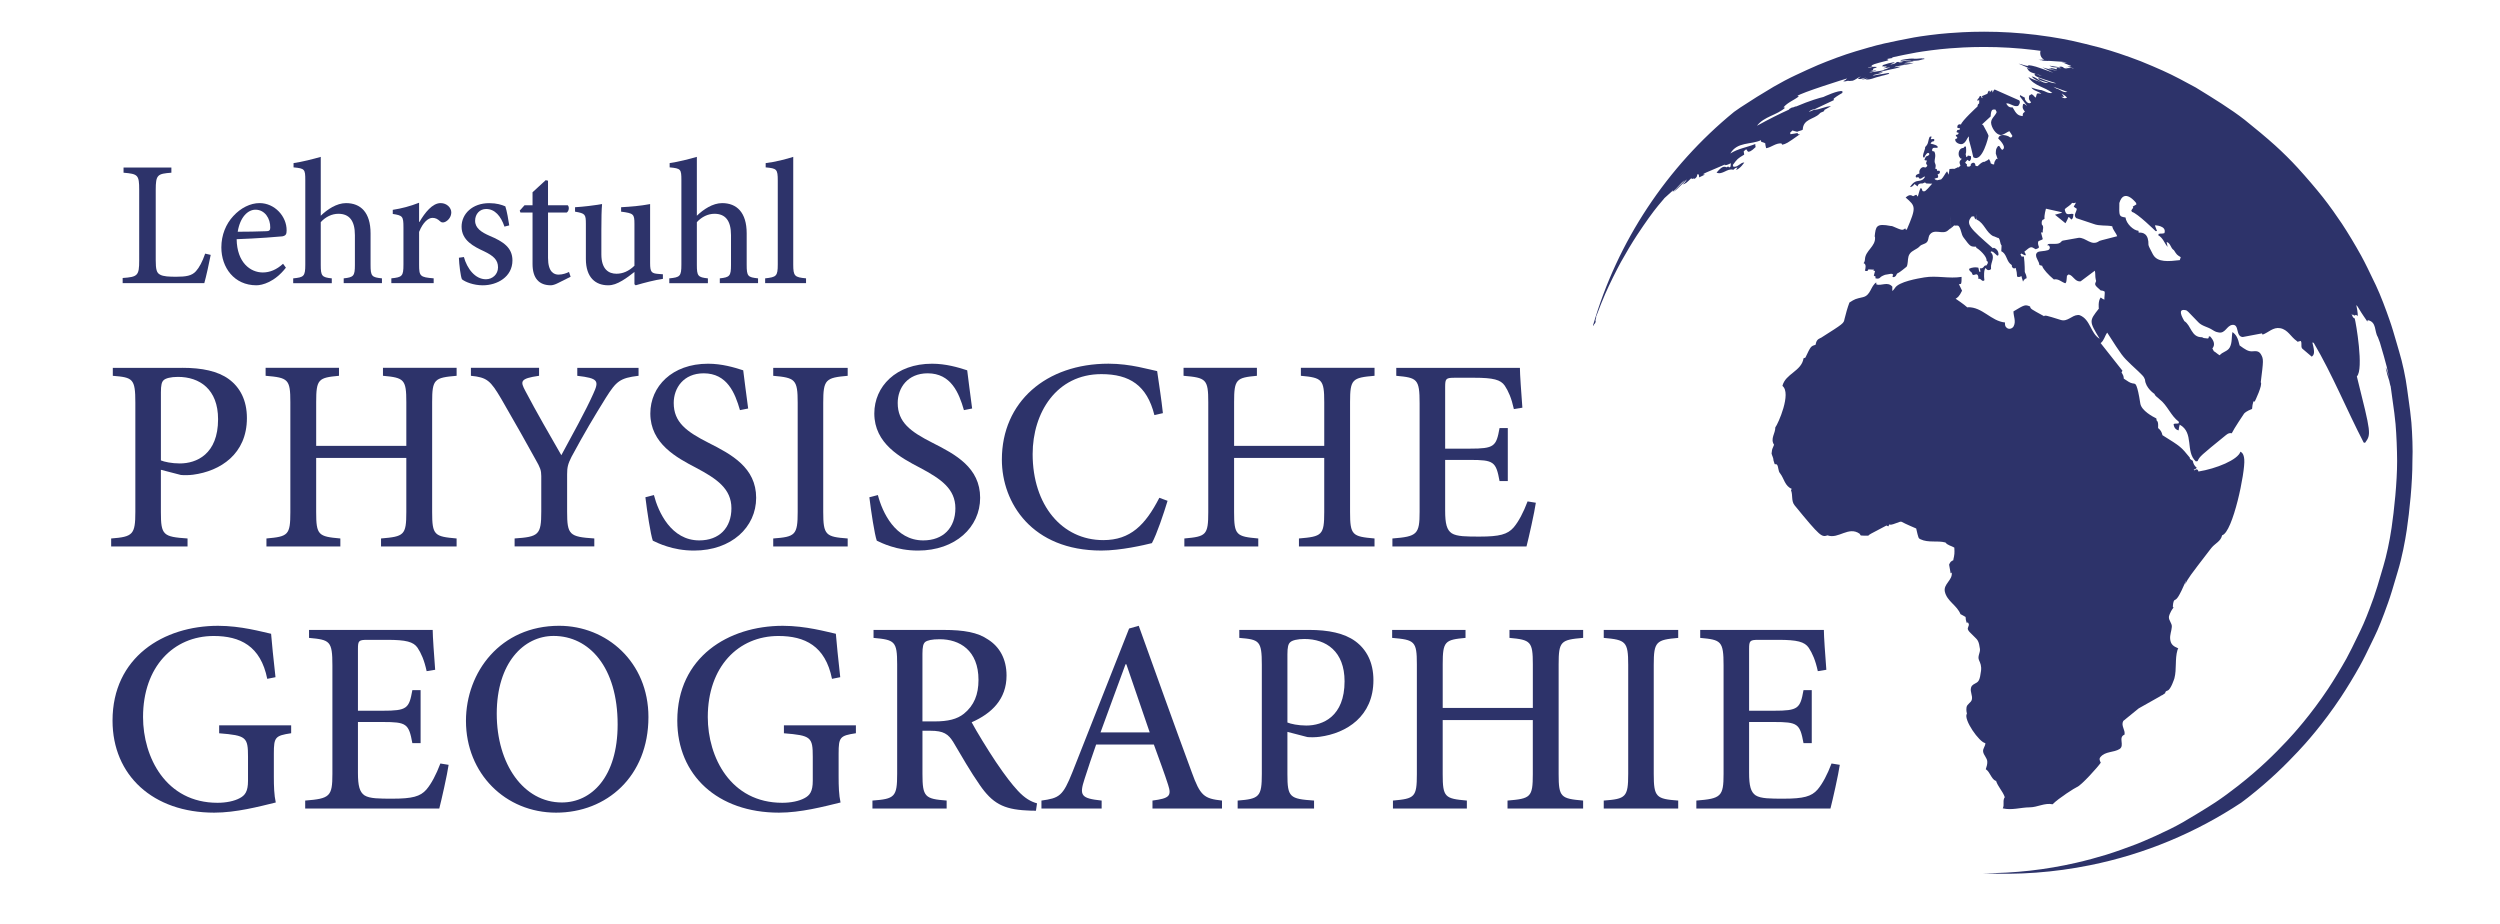 <?xml version="1.0" encoding="utf-8"?>
<!-- Generator: Adobe Illustrator 16.0.3, SVG Export Plug-In . SVG Version: 6.00 Build 0)  -->
<!DOCTYPE svg PUBLIC "-//W3C//DTD SVG 1.1//EN" "http://www.w3.org/Graphics/SVG/1.1/DTD/svg11.dtd">
<svg version="1.1" xmlns="http://www.w3.org/2000/svg" xmlns:xlink="http://www.w3.org/1999/xlink" x="0px" y="0px"
	 width="154.641px" height="57.129px" viewBox="0 0 154.641 57.129" enable-background="new 0 0 154.641 57.129"
	 xml:space="preserve">
<g id="Ebene_1">
	<g>
		<path fill="#2D336A" d="M13.033,15.766c-0.066,0.363-0.297,1.419-0.396,1.749h-5.05v-0.319c0.924-0.065,1.023-0.143,1.023-1.078
			V11.75c0-0.936-0.077-0.99-0.968-1.067v-0.319h2.959v0.319c-0.858,0.066-0.968,0.121-0.968,1.067v4.334
			c0,0.584,0.055,0.793,0.264,0.902c0.209,0.121,0.572,0.132,1.012,0.132c0.583,0,0.957-0.055,1.21-0.341
			c0.198-0.22,0.396-0.572,0.572-1.089L13.033,15.766z"/>
		<path fill="#2D336A" d="M17.685,16.558c-0.693,0.891-1.463,1.089-1.826,1.089c-1.375,0-2.167-1.1-2.167-2.343
			c0-0.771,0.286-1.452,0.737-1.937c0.462-0.506,1.056-0.804,1.628-0.804c0.935,0,1.684,0.825,1.672,1.694
			c0,0.221-0.044,0.319-0.264,0.363c-0.176,0.022-1.551,0.132-2.827,0.176c0.022,1.441,0.847,2.058,1.617,2.058
			c0.44,0,0.858-0.176,1.254-0.539L17.685,16.558z M14.704,14.335c0.583,0,1.155-0.011,1.76-0.033c0.187,0,0.253-0.055,0.253-0.22
			c0.011-0.572-0.341-1.111-0.913-1.111C15.32,12.971,14.847,13.444,14.704,14.335z"/>
		<path fill="#2D336A" d="M21.26,17.515v-0.297c0.616-0.066,0.693-0.144,0.693-0.836v-1.838c0-0.902-0.352-1.32-1.023-1.32
			c-0.396,0-0.792,0.188-1.089,0.518v2.641c0,0.692,0.066,0.77,0.682,0.836v0.297h-2.387v-0.297c0.66-0.066,0.748-0.121,0.748-0.848
			v-5.226c0-0.682-0.033-0.726-0.726-0.792v-0.264c0.539-0.077,1.221-0.253,1.683-0.386v3.642c0.396-0.385,0.979-0.781,1.563-0.781
			c0.902,0,1.518,0.572,1.518,1.871v1.947c0,0.715,0.077,0.77,0.704,0.836v0.297H21.26z"/>
		<path fill="#2D336A" d="M25.946,13.73c0.34-0.583,0.803-1.167,1.309-1.167c0.396,0,0.66,0.298,0.66,0.572
			c0,0.253-0.154,0.484-0.385,0.595c-0.133,0.055-0.231,0.032-0.297-0.033c-0.166-0.154-0.297-0.22-0.484-0.22
			c-0.264,0-0.594,0.285-0.825,0.869v2.023c0,0.716,0.056,0.781,0.901,0.848v0.297h-2.618v-0.297
			c0.67-0.066,0.749-0.132,0.749-0.848v-2.299c0-0.704-0.056-0.737-0.661-0.836v-0.253c0.561-0.089,1.067-0.221,1.628-0.44v1.188
			H25.946z"/>
		<path fill="#2D336A" d="M31.204,14.017c-0.22-0.649-0.594-1.09-1.133-1.09c-0.396,0-0.682,0.309-0.682,0.727
			c0,0.462,0.396,0.715,0.901,0.935c0.847,0.353,1.408,0.737,1.408,1.519c0,1.023-0.946,1.54-1.837,1.54
			c-0.572,0-1.09-0.209-1.287-0.374c-0.077-0.154-0.176-0.913-0.188-1.331l0.309-0.044c0.197,0.715,0.693,1.375,1.363,1.375
			c0.396,0,0.748-0.297,0.748-0.737c0-0.462-0.285-0.715-0.857-0.99c-0.639-0.297-1.397-0.671-1.397-1.528
			c0-0.793,0.671-1.453,1.706-1.453c0.473,0,0.77,0.1,1,0.198c0.088,0.242,0.209,0.925,0.242,1.178L31.204,14.017z"/>
		<path fill="#2D336A" d="M34.526,17.504c-0.188,0.099-0.353,0.143-0.451,0.143c-0.727,0-1.134-0.429-1.134-1.32v-3.179h-0.748
			l-0.044-0.121l0.297-0.33h0.495v-0.804l0.814-0.748l0.143,0.033v1.519h1.222c0.109,0.109,0.076,0.362-0.066,0.451h-1.155v2.805
			c0,0.881,0.374,1.034,0.649,1.034c0.253,0,0.495-0.088,0.648-0.165l0.1,0.297L34.526,17.504z"/>
		<path fill="#2D336A" d="M41.004,17.251c-0.527,0.076-1.11,0.23-1.683,0.396l-0.077-0.065v-0.76
			c-0.242,0.188-0.462,0.363-0.759,0.539c-0.319,0.188-0.572,0.286-0.869,0.286c-0.771,0-1.376-0.473-1.376-1.628v-2.167
			c0-0.605-0.043-0.649-0.67-0.76v-0.274c0.549-0.033,1.1-0.1,1.672-0.198c-0.033,0.363-0.044,0.891-0.044,1.617v1.496
			c0,0.936,0.462,1.199,0.935,1.199c0.385,0,0.76-0.154,1.111-0.495v-2.585c0-0.616-0.055-0.66-0.825-0.76v-0.274
			c0.583-0.033,1.188-0.077,1.794-0.198v3.652c0,0.562,0.088,0.638,0.506,0.671l0.285,0.022V17.251z"/>
		<path fill="#2D336A" d="M44.524,17.515v-0.297c0.617-0.066,0.693-0.144,0.693-0.836v-1.838c0-0.902-0.352-1.32-1.023-1.32
			c-0.396,0-0.791,0.188-1.089,0.518v2.641c0,0.692,0.066,0.77,0.683,0.836v0.297H41.4v-0.297c0.66-0.066,0.748-0.121,0.748-0.848
			v-5.226c0-0.682-0.032-0.726-0.726-0.792v-0.264c0.539-0.077,1.221-0.253,1.683-0.386v3.642c0.396-0.385,0.979-0.781,1.563-0.781
			c0.901,0,1.519,0.572,1.519,1.871v1.947c0,0.715,0.076,0.77,0.703,0.836v0.297H44.524z"/>
		<path fill="#2D336A" d="M47.329,17.515v-0.297c0.693-0.077,0.781-0.132,0.781-0.858v-5.182c0-0.727-0.066-0.759-0.748-0.825
			v-0.264c0.582-0.066,1.298-0.253,1.705-0.386v6.656c0,0.727,0.088,0.792,0.792,0.858v0.297H47.329z"/>
	</g>
	<g>
		<path fill="#2D336A" d="M18.01,45.355c-0.986,0.152-1.071,0.237-1.071,1.258v1.428c0,0.595,0.017,1.139,0.119,1.598
			c-1.037,0.255-2.464,0.629-3.808,0.629c-3.791,0-6.289-2.312-6.289-5.694c0-3.927,3.162-5.864,6.527-5.864
			c1.428,0,2.72,0.374,3.281,0.493c0.051,0.577,0.136,1.513,0.272,2.686l-0.51,0.102c-0.408-2.04-1.683-2.651-3.314-2.651
			c-2.482,0-4.369,1.903-4.369,5.015c0,2.481,1.411,5.303,4.606,5.303c0.527,0,1.037-0.102,1.377-0.288
			c0.323-0.17,0.51-0.408,0.51-1.071v-1.479c0-1.225-0.102-1.326-1.785-1.462v-0.493h4.454V45.355z"/>
		<path fill="#2D336A" d="M27.75,47.31c-0.084,0.596-0.441,2.176-0.578,2.703h-8.294V49.52c1.53-0.119,1.683-0.255,1.683-1.648
			v-6.715c0-1.513-0.153-1.58-1.445-1.699v-0.493h7.649c0,0.408,0.085,1.563,0.153,2.465l-0.527,0.085
			c-0.152-0.697-0.34-1.105-0.561-1.445c-0.256-0.374-0.715-0.492-1.887-0.492h-1.207c-0.544,0-0.595,0.051-0.595,0.561v3.824h1.53
			c1.513,0,1.632-0.136,1.836-1.274h0.51v3.28h-0.51c-0.222-1.207-0.356-1.309-1.836-1.309h-1.53v3.145
			c0,0.799,0.102,1.19,0.408,1.395c0.323,0.203,0.918,0.203,1.734,0.203c1.224,0,1.717-0.136,2.09-0.561
			c0.307-0.357,0.612-0.935,0.867-1.615L27.75,47.31z"/>
		<path fill="#2D336A" d="M40.11,44.353c0,3.671-2.584,5.915-5.712,5.915s-5.575-2.414-5.575-5.678c0-3.025,2.142-5.881,5.762-5.881
			C37.526,38.709,40.11,40.952,40.11,44.353z M30.727,44.148c0,3.128,1.666,5.49,4.028,5.49c1.835,0,3.45-1.581,3.45-4.827
			c0-3.553-1.768-5.474-3.961-5.474C32.393,39.338,30.727,41.004,30.727,44.148z"/>
		<path fill="#2D336A" d="M52.944,45.355c-0.985,0.152-1.07,0.237-1.07,1.258v1.428c0,0.595,0.017,1.139,0.119,1.598
			c-1.037,0.255-2.465,0.629-3.809,0.629c-3.79,0-6.289-2.312-6.289-5.694c0-3.927,3.162-5.864,6.527-5.864
			c1.428,0,2.721,0.374,3.281,0.493c0.051,0.577,0.136,1.513,0.271,2.686l-0.51,0.102c-0.408-2.04-1.683-2.651-3.314-2.651
			c-2.482,0-4.369,1.903-4.369,5.015c0,2.481,1.411,5.303,4.607,5.303c0.526,0,1.037-0.102,1.377-0.288
			c0.322-0.17,0.51-0.408,0.51-1.071v-1.479c0-1.225-0.103-1.326-1.785-1.462v-0.493h4.453V45.355z"/>
		<path fill="#2D336A" d="M64.08,50.148c-0.187,0-0.374,0-0.578-0.017c-1.444-0.068-2.125-0.459-2.89-1.564
			c-0.561-0.799-1.156-1.835-1.648-2.668c-0.307-0.493-0.596-0.697-1.411-0.697h-0.493v2.669c0,1.428,0.152,1.547,1.496,1.648v0.493
			h-4.59V49.52c1.377-0.102,1.529-0.221,1.529-1.648v-6.782c0-1.428-0.152-1.513-1.461-1.632v-0.493h4.317
			c1.292,0,2.124,0.153,2.771,0.595c0.697,0.442,1.139,1.19,1.139,2.227c0,1.462-0.918,2.346-2.158,2.89
			c0.289,0.544,0.985,1.684,1.496,2.448c0.611,0.9,0.969,1.359,1.359,1.785c0.441,0.476,0.816,0.68,1.189,0.781L64.08,50.148z
			 M57.807,44.624c0.833,0,1.394-0.136,1.818-0.476c0.629-0.51,0.901-1.19,0.901-2.091c0-1.836-1.173-2.516-2.397-2.516
			c-0.492,0-0.764,0.067-0.9,0.17c-0.119,0.102-0.17,0.289-0.17,0.73v4.182H57.807z"/>
		<path fill="#2D336A" d="M71.288,50.013V49.52c1.054-0.136,1.189-0.289,0.969-0.969c-0.204-0.646-0.527-1.513-0.884-2.499h-3.569
			c-0.256,0.731-0.493,1.428-0.715,2.125c-0.34,1.037-0.221,1.207,1.055,1.343v0.493H64.42V49.52
			c1.104-0.152,1.326-0.271,1.92-1.768l3.502-8.873l0.596-0.17c1.053,2.924,2.192,6.119,3.28,9.06
			c0.526,1.462,0.765,1.632,1.87,1.751v0.493H71.288z M69.672,41.089h-0.051c-0.527,1.41-1.037,2.839-1.547,4.215h3.043
			L69.672,41.089z"/>
		<path fill="#2D336A" d="M80.96,38.964c1.224,0,2.192,0.204,2.872,0.697c0.697,0.51,1.123,1.309,1.123,2.413
			c0,2.227-1.649,3.281-3.332,3.502c-0.255,0.034-0.561,0.034-0.748,0.017l-1.24-0.322v2.617c0,1.428,0.135,1.53,1.648,1.632v0.493
			h-4.726V49.52c1.343-0.102,1.495-0.237,1.495-1.648v-6.748c0-1.496-0.152-1.564-1.393-1.666v-0.493H80.96z M79.635,44.692
			c0.203,0.085,0.662,0.187,1.172,0.187c1.021,0,2.363-0.561,2.363-2.736c0-1.853-1.139-2.618-2.482-2.618
			c-0.441,0-0.764,0.085-0.883,0.204c-0.119,0.103-0.17,0.307-0.17,0.748V44.692z"/>
		<path fill="#2D336A" d="M97.926,39.457c-1.377,0.119-1.514,0.204-1.514,1.632v6.799c0,1.428,0.137,1.513,1.514,1.632v0.493H93.25
			V49.52c1.429-0.119,1.564-0.204,1.564-1.632v-3.349H89.24v3.349c0,1.428,0.136,1.513,1.495,1.632v0.493h-4.572V49.52
			c1.344-0.119,1.479-0.204,1.479-1.632v-6.799c0-1.428-0.135-1.513-1.529-1.632v-0.493h4.539v0.493
			c-1.275,0.119-1.411,0.204-1.411,1.632v2.702h5.575v-2.702c0-1.411-0.136-1.513-1.445-1.632v-0.493h4.557V39.457z"/>
		<path fill="#2D336A" d="M99.202,50.013V49.52c1.359-0.102,1.513-0.204,1.513-1.648v-6.748c0-1.445-0.153-1.547-1.513-1.666v-0.493
			h4.606v0.493c-1.36,0.119-1.513,0.221-1.513,1.666v6.748c0,1.444,0.152,1.547,1.513,1.648v0.493H99.202z"/>
		<path fill="#2D336A" d="M113.803,47.31c-0.084,0.596-0.441,2.176-0.578,2.703h-8.295V49.52c1.53-0.119,1.684-0.255,1.684-1.648
			v-6.715c0-1.513-0.153-1.58-1.445-1.699v-0.493h7.649c0,0.408,0.085,1.563,0.153,2.465l-0.527,0.085
			c-0.152-0.697-0.34-1.105-0.561-1.445c-0.256-0.374-0.715-0.492-1.887-0.492h-1.207c-0.545,0-0.596,0.051-0.596,0.561v3.824h1.53
			c1.513,0,1.632-0.136,1.836-1.274h0.51v3.28h-0.51c-0.222-1.207-0.356-1.309-1.836-1.309h-1.53v3.145
			c0,0.799,0.103,1.19,0.408,1.395c0.323,0.203,0.918,0.203,1.734,0.203c1.224,0,1.717-0.136,2.09-0.561
			c0.307-0.357,0.612-0.935,0.867-1.615L113.803,47.31z"/>
	</g>
	<g>
		<path fill="#2D336A" d="M11.278,22.752c1.224,0,2.193,0.204,2.873,0.697c0.697,0.51,1.122,1.309,1.122,2.413
			c0,2.228-1.649,3.281-3.332,3.502c-0.255,0.034-0.561,0.034-0.748,0.017l-1.241-0.322v2.617c0,1.428,0.136,1.53,1.649,1.632v0.493
			H6.876v-0.493c1.343-0.102,1.496-0.237,1.496-1.648v-6.748c0-1.496-0.153-1.564-1.394-1.666v-0.493H11.278z M9.953,28.48
			c0.204,0.085,0.663,0.187,1.173,0.187c1.02,0,2.363-0.561,2.363-2.736c0-1.853-1.139-2.618-2.482-2.618
			c-0.442,0-0.765,0.085-0.884,0.204c-0.119,0.103-0.17,0.307-0.17,0.748V28.48z"/>
		<path fill="#2D336A" d="M28.244,23.245c-1.377,0.119-1.513,0.204-1.513,1.632v6.799c0,1.428,0.136,1.513,1.513,1.632v0.493h-4.675
			v-0.493c1.428-0.119,1.564-0.204,1.564-1.632v-3.349h-5.576v3.349c0,1.428,0.136,1.513,1.496,1.632v0.493h-4.572v-0.493
			c1.343-0.119,1.479-0.204,1.479-1.632v-6.799c0-1.428-0.136-1.513-1.53-1.632v-0.493h4.539v0.493
			c-1.275,0.119-1.411,0.204-1.411,1.632v2.702h5.576v-2.702c0-1.411-0.137-1.513-1.445-1.632v-0.493h4.556V23.245z"/>
		<path fill="#2D336A" d="M39.498,23.245c-1.155,0.136-1.377,0.34-2.022,1.359c-0.748,1.207-1.309,2.142-2.125,3.655
			c-0.221,0.441-0.271,0.646-0.271,1.088v2.294c0,1.445,0.135,1.564,1.682,1.666v0.493h-4.93v-0.493
			c1.496-0.102,1.649-0.221,1.649-1.666v-2.192c0-0.357-0.067-0.527-0.34-1.003c-0.562-1.02-1.19-2.142-2.125-3.757
			c-0.68-1.155-0.884-1.343-1.887-1.444v-0.493h4.216v0.493c-1.207,0.17-1.156,0.356-0.85,0.935
			c0.696,1.326,1.496,2.703,2.227,3.978c0.595-1.104,1.513-2.754,1.972-3.79c0.374-0.816,0.323-0.97-0.985-1.122v-0.493h3.79V23.245
			z"/>
		<path fill="#2D336A" d="M45.771,25.369c-0.306-1.07-0.799-2.277-2.243-2.277c-1.242,0-1.854,0.901-1.854,1.836
			c0,1.189,0.781,1.768,2.158,2.465c1.412,0.714,2.941,1.529,2.941,3.399c0,1.819-1.529,3.264-3.842,3.264
			c-0.68,0-1.24-0.119-1.666-0.255c-0.441-0.136-0.697-0.271-0.884-0.357c-0.136-0.373-0.356-1.818-0.459-2.686l0.527-0.136
			c0.271,1.054,1.071,2.805,2.805,2.805c1.241,0,1.989-0.782,1.989-1.988c0-1.207-0.901-1.819-2.176-2.499
			c-1.207-0.629-2.84-1.496-2.84-3.366c0-1.665,1.344-3.076,3.57-3.076c0.85,0,1.598,0.221,2.176,0.408
			c0.068,0.611,0.17,1.291,0.306,2.362L45.771,25.369z"/>
		<path fill="#2D336A" d="M47.829,33.801v-0.493c1.359-0.102,1.513-0.204,1.513-1.648v-6.748c0-1.445-0.153-1.547-1.513-1.666
			v-0.493h4.606v0.493c-1.36,0.119-1.513,0.221-1.513,1.666v6.748c0,1.444,0.152,1.547,1.513,1.648v0.493H47.829z"/>
		<path fill="#2D336A" d="M59.625,25.369c-0.306-1.07-0.799-2.277-2.243-2.277c-1.241,0-1.853,0.901-1.853,1.836
			c0,1.189,0.781,1.768,2.158,2.465c1.411,0.714,2.941,1.529,2.941,3.399c0,1.819-1.53,3.264-3.842,3.264
			c-0.68,0-1.241-0.119-1.666-0.255c-0.442-0.136-0.697-0.271-0.885-0.357c-0.135-0.373-0.356-1.818-0.459-2.686l0.527-0.136
			c0.272,1.054,1.071,2.805,2.805,2.805c1.241,0,1.989-0.782,1.989-1.988c0-1.207-0.901-1.819-2.176-2.499
			c-1.207-0.629-2.839-1.496-2.839-3.366c0-1.665,1.343-3.076,3.57-3.076c0.85,0,1.598,0.221,2.176,0.408
			c0.067,0.611,0.17,1.291,0.305,2.362L59.625,25.369z"/>
		<path fill="#2D336A" d="M72.222,30.979c-0.238,0.781-0.663,2.057-0.969,2.617c-0.476,0.119-1.921,0.459-3.128,0.459
			c-4.283,0-6.153-2.94-6.153-5.626c0-3.57,2.737-5.933,6.595-5.933c1.377,0,2.551,0.374,3.01,0.459
			c0.136,0.952,0.254,1.666,0.356,2.601l-0.526,0.119c-0.459-1.836-1.53-2.533-3.281-2.533c-2.771,0-4.25,2.38-4.25,4.947
			c0,3.161,1.819,5.32,4.369,5.32c1.683,0,2.601-0.936,3.468-2.618L72.222,30.979z"/>
		<path fill="#2D336A" d="M85.023,23.245c-1.377,0.119-1.513,0.204-1.513,1.632v6.799c0,1.428,0.136,1.513,1.513,1.632v0.493h-4.675
			v-0.493c1.428-0.119,1.564-0.204,1.564-1.632v-3.349h-5.576v3.349c0,1.428,0.137,1.513,1.496,1.632v0.493H73.26v-0.493
			c1.343-0.119,1.479-0.204,1.479-1.632v-6.799c0-1.428-0.136-1.513-1.529-1.632v-0.493h4.538v0.493
			c-1.274,0.119-1.411,0.204-1.411,1.632v2.702h5.576v-2.702c0-1.411-0.137-1.513-1.445-1.632v-0.493h4.556V23.245z"/>
		<path fill="#2D336A" d="M95.002,31.098c-0.085,0.596-0.441,2.176-0.578,2.703h-8.295v-0.493c1.529-0.119,1.683-0.255,1.683-1.648
			v-6.715c0-1.513-0.153-1.58-1.444-1.699v-0.493h7.648c0,0.408,0.086,1.563,0.153,2.465l-0.526,0.085
			c-0.153-0.697-0.34-1.105-0.562-1.445c-0.255-0.374-0.714-0.492-1.887-0.492h-1.207c-0.544,0-0.595,0.051-0.595,0.561v3.824h1.529
			c1.514,0,1.633-0.136,1.836-1.274h0.51v3.28h-0.51c-0.221-1.207-0.356-1.309-1.836-1.309h-1.529v3.145
			c0,0.799,0.102,1.19,0.408,1.394c0.322,0.204,0.918,0.204,1.733,0.204c1.224,0,1.717-0.136,2.091-0.561
			c0.307-0.357,0.611-0.935,0.867-1.615L95.002,31.098z"/>
	</g>
	<path fill="#2D336A" d="M136.35,8.937L136.35,8.937L136.35,8.937 M134.834,16.091c-0.676,0.076-1.373,0.157-1.65-0.338
		l-0.018-0.029c-0.174-0.323-0.264-0.515-0.268-0.568c0,0,0,0-0.002,0c0.02-0.686-0.326-0.794-0.613-0.765l0.01-0.008
		c-0.006-0.028-0.01-0.066-0.014-0.096c0-0.015-0.002-0.015-0.002-0.015l0,0c-0.002,0-0.002,0-0.002,0s-0.002,0-0.004,0l0,0
		c-0.002,0-0.002,0-0.002,0c-0.002,0-0.002,0-0.002,0l0,0c-0.293-0.014-0.746-0.432-0.791-0.819c-0.4-0.065-0.4-0.065-0.381-0.898
		c0.291-0.967,1.027-0.019,1.033-0.004c0.014,0.026,0.016,0.064,0.021,0.094c-0.068,0.05-0.148,0.081-0.221,0.132
		c0.01,0.024,0.02,0.055,0.025,0.079c-0.045,0.043-0.094,0.112-0.119,0.169c0.014,0.025,0.033,0.059,0.045,0.084
		c0.32,0.073,1.451,1.177,1.459,1.187c0.027-0.002,0.063-0.004,0.088-0.005c-0.117-0.297-0.117-0.297-0.127-0.355
		c0.01,0,0.736,0.02,0.586,0.482c-0.113,0.053-0.238,0.014-0.354,0.048c-0.006,0.025-0.021,0.06-0.029,0.086
		c0.291,0.16,0.381,0.482,0.572,0.721c-0.002-0.05-0.002-0.05-0.055-0.306c0.252,0.072,0.242,0.374,0.436,0.498h0.002l0.006,0.007
		l0.014,0.014c0.176,0.275,0.176,0.275,0.416,0.422C134.875,15.961,134.85,16.036,134.834,16.091 M131.86,8.853
		c0-0.002,0.002-0.005,0.002-0.005S131.86,8.851,131.86,8.853 M130.608,44.958L130.608,44.958l-0.004,0.007L130.608,44.958z
		 M130.999,44.354c0,0.003,0,0.005,0,0.008c0,0.002-0.002,0.004-0.002,0.006C130.997,44.364,130.999,44.359,130.999,44.354
		 M135.606,33.035l0.039-0.036l-0.051,0.046L135.606,33.035z M135.743,29.262L135.743,29.262L135.743,29.262L135.743,29.262
		L135.743,29.262L135.743,29.262L135.743,29.262L135.743,29.262L135.743,29.262L135.743,29.262L135.743,29.262L135.743,29.262v0.002
		l0,0l0,0l0,0l0,0l0,0l0,0l0,0l0,0l0,0l0,0l0,0l0,0v0.003l0,0l0,0l0,0l0,0l0,0l0,0l-0.002-0.012
		C135.741,29.264,135.743,29.262,135.743,29.262 M135.75,29.152c0-0.002,0-0.002,0.002-0.005c-0.002,0.005-0.004,0.01-0.004,0.015
		v-0.003L135.75,29.152z M137.592,30.967L137.592,30.967c0,0-0.002,0.004-0.002,0.006C137.59,30.971,137.592,30.968,137.592,30.967
		 M129.928,45.648L129.928,45.648c0.004-0.001,0.008-0.006,0.012-0.009C129.936,45.642,129.932,45.647,129.928,45.648
		 M129.754,46.984c-0.012,0-0.025,0-0.035-0.001c0.023,0.001,0.049,0.001,0.074,0.001C129.78,46.984,129.766,46.984,129.754,46.984
		 M127.858,44.212L127.858,44.212L127.858,44.212L127.858,44.212z M127.297,41.937c0,0,0,0,0-0.003
		C127.297,41.937,127.297,41.937,127.297,41.937 M127.209,5.482c-0.066-0.045-0.131-0.083-0.199-0.118
		c0.236,0.087,0.523,0.192,0.871,0.319C127.61,5.764,127.44,5.522,127.209,5.482 M127.502,5.98c0.051,0.005,0.121,0.013,0.17,0.021
		c-0.043-0.083-0.094-0.157-0.148-0.227c0.121,0.08,0.244,0.156,0.338,0.267C127.729,6.093,127.678,6.104,127.502,5.98
		 M124.836,9.376L124.836,9.376L124.836,9.376L124.836,9.376z M121.469,9.904h0.002l0.006,0.001L121.469,9.904z M116.067,16.399
		c0,0.003-0.002,0.007-0.004,0.009C116.065,16.406,116.067,16.402,116.067,16.399c0.002-0.002,0.002-0.004,0.004-0.007
		C116.069,16.393,116.069,16.397,116.067,16.399 M123.288,6.072c-0.002,0.007-0.004,0.017-0.006,0.026
		C123.284,6.088,123.286,6.081,123.288,6.072L123.288,6.072z M122.477,6.98c0,0.002-0.004,0.003-0.004,0.004
		c0.004-0.002,0.004-0.005,0.004-0.007V6.98 M125.934,4.575c0.1,0.029,0.221,0.063,0.369,0.104
		C126.176,4.668,126.174,4.668,125.934,4.575 M149.161,26.142c-0.037-0.446-0.111-0.974-0.182-1.482
		c-0.029-0.216-0.061-0.424-0.084-0.613c-0.088-0.698-0.287-1.62-0.49-2.292c-0.055-0.186-0.115-0.392-0.176-0.605
		c-0.137-0.473-0.279-0.964-0.424-1.367c-0.217-0.626-0.543-1.505-0.844-2.142l-0.121-0.249c-0.248-0.519-0.529-1.109-0.783-1.571
		c-0.365-0.664-0.836-1.443-1.197-1.989c-0.283-0.426-0.762-1.109-1.172-1.627c-0.412-0.52-1.027-1.24-1.57-1.835
		c-0.379-0.417-0.924-0.959-1.391-1.379c-0.508-0.458-1.246-1.076-1.879-1.578c-0.836-0.656-1.998-1.369-2.932-1.942l-0.088-0.055
		c-0.568-0.312-1.4-0.761-2.053-1.05c-0.313-0.139-0.9-0.397-1.348-0.574c-0.406-0.158-0.947-0.354-1.348-0.486
		c-0.268-0.089-0.777-0.252-1.172-0.358c-0.576-0.155-1.316-0.33-1.764-0.431c-0.01,0-0.904-0.202-2.209-0.362
		c-1.053-0.128-2.129-0.194-3.205-0.194c-1.018,0-1.777,0.058-2.188,0.089c-0.752,0.055-1.732,0.191-2.146,0.266
		c-0.598,0.107-1.363,0.27-1.838,0.373c-0.303,0.066-0.699,0.174-0.969,0.251c-0.275,0.077-1.225,0.346-1.967,0.626l-0.109,0.042
		c-0.334,0.126-0.748,0.281-1.064,0.418c-0.406,0.171-0.916,0.41-1.365,0.619c-0.422,0.196-0.977,0.488-1.379,0.725
		c-0.641,0.375-1.467,0.891-2.055,1.282c-0.117,0.08-0.252,0.171-0.385,0.268c-4.168,3.407-7.217,8.017-8.719,13.185
		c0.008,0.015,0.014,0.032,0.016,0.067c0.029-0.082,0.049-0.125,0.063-0.146c0,0.005,0.002,0.011,0.006,0.013
		c0.01-0.006,0.018-0.013,0.045-0.065c0.018-0.037,0.027-0.067,0.035-0.096c-0.002,0-0.006,0.001-0.008,0.002
		c-0.014-0.007-0.031-0.048,0.039-0.257c-0.012,0.003-0.018,0.003-0.025,0.003c0.021-0.051,0.039-0.1,0.059-0.151
		c0.174-0.456,0.352-0.927,0.52-1.3c0.279-0.633,0.674-1.425,0.973-1.974c0.299-0.542,0.699-1.211,0.996-1.662
		c0.539-0.815,0.965-1.407,1.297-1.811c0.115-0.137,0.252-0.302,0.402-0.479c0.16-0.146,0.332-0.304,0.531-0.48
		c-0.012,0.029-0.023,0.07-0.033,0.101c0.271-0.219,0.463-0.523,0.75-0.725c-0.219,0.257-0.48,0.475-0.697,0.734
		c0.305-0.234,0.553-0.525,0.832-0.789c-0.031,0.06-0.082,0.138-0.125,0.191c-0.043,0.041-0.098,0.095-0.143,0.135
		c0.211-0.072,0.229-0.092,0.525-0.382c0.027,0.01,0.063,0.024,0.09,0.034c0.014-0.01,0.031-0.02,0.045-0.026
		c0.027,0.004,0.064,0.012,0.092,0.017c0.068-0.053,0.182-0.142,0.139-0.262c0.029-0.005,0.072-0.01,0.102-0.015
		c0.021,0.056,0.033,0.132,0.033,0.191c0.191-0.091,0.357-0.174,0.357-0.174c-0.033-0.005-0.074-0.01-0.109-0.015
		c0.029-0.051,0.029-0.051,1.385-0.624c-0.023,0.017-0.053,0.041-0.074,0.058c0.129-0.005,0.166-0.007,0.402-0.122
		c-0.008,0.063-0.014,0.146-0.02,0.21c-0.025,0.016-0.059,0.037-0.084,0.054c-0.018-0.021-0.047-0.048-0.066-0.067
		c-0.027,0.018-0.064,0.039-0.09,0.057c-0.168-0.078-0.313-0.051-0.625,0.33c0.381,0.158,0.66-0.295,1.035-0.176
		c0.025-0.021,0.061-0.051,0.086-0.074c0.064-0.048,0.064-0.045,0.066-0.045c0,0,0,0.002,0.002,0.002s0.002,0,0.002,0
		s0,0,0.002,0.003c0,0,0,0,0.002,0l0.002,0.002c0.002,0,0.002,0,0.002,0c0.002,0.003,0.002,0.003,0.002,0.003
		c0.027-0.018,0.064-0.038,0.094-0.054c-0.02,0.056-0.057,0.126-0.092,0.172c0.266-0.075,0.512-0.46,0.514-0.464
		c-0.262,0-0.398,0.326-0.682,0.258l-0.029-0.101c0.289-0.39,0.289-0.39,0.705-0.642c-0.012-0.058-0.023-0.14-0.031-0.199
		c0.043-0.046,0.105-0.099,0.158-0.132c0.027,0.049,0.076,0.11,0.113,0.153c0.078-0.001,0.174-0.002,0.467-0.29
		c-0.018-0.053-0.025-0.13-0.021-0.188c-0.512,0.207-1.072,0.281-1.545,0.588c0.43-0.741,1.27-0.535,1.895-0.825
		c0.002,0.029,0.008,0.067,0.012,0.096c0.213,0.067,0.213,0.067,0.264,0.12c-0.01,0.053-0.01,0.053,0.043,0.281
		c0.33-0.051,0.588-0.326,0.945-0.298c0.014,0.024,0.035,0.057,0.051,0.082c0.25-0.063,0.277-0.068,1.072-0.633l0.029-0.022
		c-0.033,0.005-0.078,0.01-0.111,0.012c-0.014-0.023-0.033-0.056-0.047-0.081c-0.146,0.02-0.287,0.063-0.436,0.075
		c-0.006-0.027-0.012-0.065-0.018-0.093c0.041-0.052,0.109-0.109,0.162-0.146c0.033,0.028,0.033,0.028,0.275,0.089
		c0.105-0.064,0.242-0.061,0.344-0.132c0.018-0.665,0.695-0.64,1.025-0.977c0.076-0.081,0.076-0.081,0.252-0.146
		c0.074-0.05,0.074-0.05,0.072-0.053c-0.002,0-0.002-0.002-0.006-0.005c-0.002,0-0.004-0.002-0.006-0.003
		c-0.002,0-0.002-0.001-0.006-0.004c-0.002-0.001-0.006-0.002-0.006-0.004c-0.002-0.001-0.004-0.002-0.006-0.003
		s-0.004-0.003-0.006-0.005c-0.004-0.001-0.004-0.001-0.008-0.004c0.029-0.022,0.029-0.022,0.443-0.247
		c-0.365,0.001-0.688,0.217-1.051,0.222c-0.109,0.044-0.219,0.089-0.324,0.134c0.061-0.062,0.146-0.147,0.373-0.177
		c0.201-0.091,1.17-0.552,1.174-0.554c0-0.027-0.004-0.064-0.006-0.094c0.176-0.153,0.535-0.353,0.537-0.354
		c0.002-0.03,0.004-0.068,0.004-0.099c-0.203-0.105-1.168,0.345-1.178,0.351c-0.217,0.05-0.793,0.205-1.721,0.601
		c-0.004-0.007,0-0.015,0.004-0.026c-0.166,0.09-0.205,0.076-0.225,0.072c-0.061,0.034-0.121,0.069-0.184,0.103
		c0.006,0.005,0.014,0.012,0.018,0.021c-0.561,0.252-1.225,0.582-2,1.009c0.443-0.581,1.219-0.645,1.738-1.112
		c-0.029-0.008-0.068-0.018-0.098-0.027c0.258-0.31,0.646-0.437,0.951-0.68c-0.025-0.007-0.063-0.018-0.09-0.025
		c0.168-0.18,3.057-1.086,3.076-1.084c-0.084,0.089-0.084,0.089-0.244,0.173c0.117,0.017,0.117,0.017,0.291-0.028
		c0.064,0.017,0.152,0.017,0.217,0.002c0.041-0.001,0.043-0.001,0.043-0.001v0.001l0,0l0,0v0.002l0,0l0,0l0,0
		c0.201-0.043,0.344-0.203,0.533-0.269c-0.047,0.047-0.117,0.098-0.176,0.12c0.105,0.061,0.105,0.061,0.51-0.058
		c-0.275,0.127-0.275,0.127-0.283,0.137c0.037-0.01,0.088-0.023,0.127-0.026c0.115-0.012,0.115-0.012,0.295-0.075
		c-0.057,0.027-0.129,0.06-0.184,0.083c0.32,0.043,0.596-0.134,0.898-0.187c0.025-0.008,0.064-0.022,0.092-0.029
		c0.023-0.009,0.029-0.01,0.037-0.013l0.021-0.003c0.104-0.019,0.104-0.019,0.387-0.104l0.008-0.003l0.027-0.033l0.012-0.006
		l-0.072-0.019l-0.016,0.003c-0.244,0.033-0.934,0.162-0.938,0.162c0.078-0.056,0.078-0.056,0.328-0.112
		c0.158-0.034,0.18-0.04,0.301-0.085c-0.086-0.013-0.086-0.013-0.287,0.025c0.441-0.201,0.938-0.201,1.385-0.377
		c-0.059,0-0.133,0.003-0.189,0.003c-0.08,0.01-0.15,0.02-0.217,0.028c0.068-0.021,0.078-0.031,0.084-0.045
		c0.281-0.065,0.564-0.101,0.844-0.149l0.047-0.008c0.096-0.021,0.096-0.021,0.234-0.073c-0.158,0.016-0.314,0.048-0.473,0.068
		c-0.082,0.012-0.158,0.042-0.242,0.044c0.02-0.012,0.299-0.066,0.303-0.069l0.025-0.002c0.127-0.017,0.127-0.017,0.219-0.036
		c-0.025,0.002-0.049,0.005-0.074,0.007c0.006-0.002,0.016-0.007,0.023-0.01c-0.131-0.007-0.26,0.022-0.389,0.026
		c0.029-0.014,0.029-0.014,0.512-0.088c-0.027,0-0.027,0-0.141,0.012c0,0-0.152,0.018-0.174,0.01
		c0.023-0.018,0.242-0.042,0.283-0.044h0.012c0.105-0.014,0.105-0.014,0.113-0.026c-0.039-0.011-0.08-0.014-0.121-0.014
		c0.1,0.007,0.199-0.015,0.301-0.014c0.178,0,0.344-0.086,0.52-0.103c-0.063-0.014-0.068-0.023-0.078-0.037
		c-0.031,0.001-0.064,0.003-0.094,0.007c-0.008-0.015-0.008-0.015-0.207,0.005c-0.057,0.005-0.211,0.019-0.287,0.012
		c-0.002-0.002-0.002-0.005-0.002-0.007c-0.314-0.03-0.834,0.089-0.844,0.096c0.033,0.038,0.033,0.038,0.225,0.015
		c0.066-0.008,0.104-0.01,0.129,0l-0.002,0.005c0.104,0.006,0.211-0.003,0.316,0.014c0,0.003,0,0.005,0,0.008
		c0.008,0,0.012,0,0.021,0c-0.127,0-0.248,0.028-0.371,0.012c0-0.005,0-0.009,0-0.011c-0.063-0.004-0.111,0.004-0.377,0.048
		c0.01,0.005,0.01,0.005,0.244,0.009c-0.244,0.064-0.287,0.028-0.322,0.002c-0.162,0.02-0.162,0.02-0.178,0.026
		c0.053,0,0.053,0,0.066,0.006c0,0.011,0,0.011-0.01,0.032l-0.072,0.019c-0.004,0.007-0.01,0.015-0.016,0.022
		c-0.084,0.02-0.168,0.048-0.254,0.058l-0.027,0.003c0.031-0.031,0.076-0.036,0.113-0.061c0,0-0.002,0-0.006,0
		c0.152-0.043,0.152-0.043,0.156-0.055c-0.025-0.026-0.055,0.002-0.078-0.01c0.008-0.009,0.008-0.009,0.025-0.016
		c-0.041,0.005-0.041,0.005-0.293,0.059l-0.02,0.004c-0.164,0.055-0.164,0.055-0.338,0.106c-0.018,0.01-0.08,0.084-0.08,0.084
		c0.121-0.01,0.121-0.01,0.133-0.007c-0.018,0.007-0.035,0.011-0.053,0.021c0.074,0.007,0.146-0.023,0.221-0.002
		c-0.018,0.02-0.037,0.034-0.084,0.059c-0.023,0.009-0.023,0.009-0.057,0.019c-0.061,0.018-0.061,0.02-0.066,0.03
		c0.035,0,0.035,0,0.359-0.052l0.02-0.003c0.006,0.002,0.018,0.008,0.021,0.013c-0.014,0.007-0.02,0.012-0.156,0.046
		c0.004,0.002,0.006,0.004,0.01,0.007c0,0.002-0.004,0.005-0.004,0.007c-0.057,0.015-0.113,0.033-0.172,0.055
		c-0.055,0.018-0.055,0.019-0.055,0.019c0,0.001,0,0.002,0,0.004c0.002,0,0.002,0.001,0.002,0.001
		c0.002,0.001,0.002,0.002,0.002,0.003v0.003c0,0.001,0,0.002,0.004,0.004v0.002c0,0.001,0,0.001,0,0.004
		c-0.303,0.079-0.617,0.091-0.922,0.163c0.049-0.025,0.049-0.025,0.406-0.125c0.043-0.026,0.043-0.028,0.043-0.028l-0.016,0.002
		c-0.248,0.038-0.252,0.038-0.383,0.075c0.057-0.027,0.137-0.061,0.195-0.082c0.006-0.031,0.014-0.07,0.018-0.099
		c0.061-0.021,0.135-0.046,0.195-0.063c0,0,0-0.002,0-0.004c0.002-0.001,0.002-0.003,0.002-0.004c0-0.002,0.002-0.004,0.002-0.004
		c0-0.003,0-0.004,0-0.004c0.002-0.004,0.002-0.005,0.002-0.006c0-0.002,0-0.002,0-0.005c0.002,0,0.002-0.002,0.002-0.005
		c0,0,0-0.002,0.004-0.005c-0.197-0.017-0.197-0.017-0.512,0.053c-0.023,0.005-0.023,0.003-0.023,0.003V4.191h0.002l0.002-0.002
		c0,0,0,0,0-0.003c0.004,0,0.004,0,0.004,0V4.184l0.002-0.002c0.117-0.029,0.117-0.029,0.293-0.084
		c-0.027-0.005-0.064-0.015-0.092-0.02c0.07-0.082,0.092-0.105,1.045-0.346c0.002-0.007,0.004-0.019,0.004-0.026l-0.043,0.005
		l-0.008-0.002c0.035-0.043,0.035-0.043,0.035-0.043c0.002-0.003,0.002-0.003,0.006-0.003V3.663c0.002,0,0.002-0.001,0.002-0.001
		h0.002l0.002-0.002c0-0.001,0-0.001,0.002-0.002h0.002l-0.1,0.011h-0.006l0.039-0.022l0.102-0.023
		c0.172-0.026,0.172-0.026,0.293-0.048c-0.031-0.002-0.074-0.002-0.105-0.005c0-0.007,0.004-0.016,0.01-0.023
		c0.453-0.099,1.037-0.219,1.514-0.304c0.396-0.07,1.33-0.2,2.053-0.254c0.396-0.03,1.133-0.085,2.117-0.085
		c1.037,0,2.074,0.062,3.088,0.186c0.143,0.018,0.281,0.034,0.41,0.053c-0.012,0.037-0.02,0.078-0.021,0.121
		c0,0.007,0,0.015,0,0.021c0,0.178,0.098,0.331,0.244,0.411c-0.141-0.013-0.359-0.027-0.361-0.027
		c0.008,0.005,0.049,0.01,0.107,0.02c0.094,0.014,0.127,0.02,0.15,0.033c0,0.002,0.002,0.005,0.002,0.005
		c-0.053,0.015-0.105-0.026-0.158-0.007c0.084,0.026,0.463,0.06,0.52,0.05c0-0.002,0-0.002,0-0.002
		c-0.006-0.004-0.01-0.005-0.016-0.008c0.266,0.013,0.529,0.029,0.787,0.052c0.072,0.006,0.141,0.016,0.211,0.022
		c0.031,0.016,0.068,0.025,0.178,0.053c-0.119-0.007-0.232-0.033-0.35-0.043c0.207,0.057,0.393,0.167,0.596,0.229
		c-0.066,0.043-0.066,0.043-0.238,0.049c0.166,0.042,0.236,0.061,0.383,0.094c0.01,0.02,0.004,0.017-0.004,0.015
		c-0.008,0-0.012-0.004-0.02-0.005c-0.008-0.002-0.016-0.004-0.02-0.004c-0.01-0.002-0.016-0.004-0.021-0.005
		c-0.01-0.002-0.016-0.002-0.021-0.005c-0.006-0.002-0.014-0.002-0.021-0.005c-0.008-0.001-0.012-0.003-0.02-0.006
		c-0.008,0-0.014-0.002-0.021-0.005c-0.1,0.021-0.1,0.021-0.342-0.002c0.053,0.019,0.127,0.038,0.182,0.05
		c-0.344-0.014-0.316-0.062-0.307-0.08c-0.006-0.009-0.074-0.027-0.141-0.046c-0.002,0-0.008-0.001-0.008-0.001
		c0,0.001,0.006,0.005-0.016,0.006c-0.002,0-0.004,0-0.004,0c-0.027-0.002-0.061-0.003-0.09-0.006
		c0.025,0.017,0.057,0.038,0.076,0.053c-0.23-0.031-0.457-0.081-0.689-0.111c0.227,0.156,0.502,0.08,0.744,0.162
		c-0.018,0-0.018,0-0.273-0.021c-0.01,0.024-0.023,0.059-0.033,0.084c-0.205-0.062-0.26-0.068-0.387-0.084
		c0.025,0.013,0.061,0.031,0.084,0.043c-0.066,0.002-0.154,0-0.219-0.007c0.197,0.053,0.395,0.091,0.592,0.141
		c-0.334-0.033-0.934-0.209-0.939-0.211c0.221,0.125,0.455,0.219,0.682,0.336c-1.18-0.425-1.18-0.425-1.59-0.48
		c0.02,0.018,0.045,0.039,0.066,0.056c-0.223,0.005-0.42-0.111-0.633-0.141c0.264,0.101,0.516,0.229,0.775,0.345
		c-0.23-0.076-0.23-0.076-0.264-0.086c0.127,0.211,0.158,0.257,0.537,0.37c-0.021,0.014-0.051,0.03-0.072,0.045
		c0.105,0.134,0.115,0.146,1.348,0.538c-0.248,0.041-1.102-0.335-1.111-0.34c0.055,0.145,0.055,0.145,0.633,0.308
		c-0.428,0.089-0.664-0.337-1.039-0.394c0.111,0.13,0.156,0.183,0.623,0.367c-0.285-0.089-0.574-0.178-0.826-0.329
		c0.34,0.562,1.021,0.612,1.484,0.988c-0.256,0.052-0.453-0.122-0.682-0.18c-0.043-0.005-0.045-0.005-0.045-0.005
		c-0.002,0-0.002,0-0.002,0c-0.002,0-0.004,0-0.004,0s-0.002,0-0.002,0.002c-0.002,0-0.004,0-0.004,0h-0.002h-0.002
		c-0.002,0-0.002,0-0.006,0c-0.215-0.035-0.549-0.153-0.551-0.153c0.148,0.221,0.439,0.219,0.619,0.392
		c-0.168-0.034-0.168-0.034-0.26-0.02c-0.049,0.078-0.049,0.174-0.092,0.254c-0.096-0.063-0.141-0.189-0.268-0.213
		c-0.035,0.033-0.092,0.071-0.137,0.091c-0.002,0.031-0.004,0.072-0.006,0.104c-0.012,0.122-0.012,0.122,0.131,0.309
		c-0.184,0.197-0.391-0.18-0.391-0.206c-0.004-0.022,0.008-0.05,0.014-0.074c-0.018-0.005-0.018-0.005-0.305-0.17
		c-0.004,0.025-0.01,0.058-0.014,0.082l0.451,0.594c-0.014-0.01-0.014-0.01-0.184-0.139c-0.02,0.007-0.047,0.017-0.07,0.023
		c-0.045,0.242-0.045,0.242,0.117,0.473c-0.133,0.094-0.133,0.094-0.137,0.268c-0.289-0.03-0.389-0.116-0.627-0.541
		c-0.246,0.039-0.357-0.16-0.393-0.247c0.256-0.023,0.447,0.225,0.711,0.163c0.059-0.012,0.199-0.234,0.09-0.349l-1.518-0.673
		c-0.051,0.038-0.051,0.038-0.127,0.192c-0.006-0.046-0.016-0.106-0.027-0.151c-0.049,0.021-0.049,0.021-0.158,0.158
		c0.008-0.025,0.012-0.058,0.018-0.082c-0.018-0.017-0.035-0.035-0.051-0.051c-0.049,0.047-0.049,0.047-0.105,0.2
		c-0.346,0.142-0.346,0.142-0.355,0.152c0.018,0.018,0.039,0.039,0.055,0.056c-0.01,0.021-0.02,0.05-0.025,0.07
		c-0.031-0.034-0.064-0.094-0.072-0.14c-0.023,0-0.051,0.003-0.072,0.003c-0.025,0.11-0.121,0.175-0.172,0.266
		c0.025,0.004,0.059,0.009,0.082,0.014c0.016-0.021,0.035-0.045,0.051-0.063c0.008,0.164,0.008,0.164,0,0.242
		c-0.076,0.05-0.084,0.055-0.102,0.187c-0.01,0.005-0.984,0.902-1.021,1.115c-0.164-0.06-0.26,0.069-0.215,0.211
		c0.043,0.01,0.104,0.017,0.148,0.02c0,0.023,0,0.053-0.002,0.076c-0.043,0.02-0.104,0.031-0.15,0.029
		c-0.025,0.036-0.049,0.091-0.059,0.132c0.041,0.021,0.1,0.041,0.141,0.047c-0.037,0.086-0.053,0.118-0.182,0.126
		c0,0.023,0.006,0.058,0.008,0.084c0.02,0.01,0.045,0.023,0.066,0.036c0.006,0.023,0.014,0.055,0.018,0.079
		c-0.029,0.027-0.084,0.053-0.125,0.055c-0.055,0.219,0.291,0.362,0.438,0.307c0.219-0.084,0.258-0.321,0.4-0.472
		c0,0.012,0,0.012,0.004,0.218c0.141,0.501,0.141,0.501,0.271,1.072c0.561,0.373,0.945-1.299,0.943-1.319
		c-0.004-0.063-0.188-0.405-0.342-0.681c-0.021-0.005-0.051-0.013-0.072-0.019l0.543-0.5c0.025-0.453,0.113-0.443,0.299-0.427
		c0.023,0.047,0.051,0.108,0.076,0.153c-0.092,0.263-0.418,0.423-0.334,0.761c0.078,0.326,0.383,0.738,0.676,0.645
		c0.16-0.05,0.287-0.163,0.441-0.224c0.061,0.102,0.139,0.189,0.189,0.295c-0.029,0.065-0.076,0.165-0.225,0.034
		c-0.006-0.004-0.561-0.264-0.652,0.125c0.133,0.13,0.551,0.568,0.242,0.705c-0.086-0.064-0.119-0.168-0.184-0.248
		c-0.023,0.004-0.051,0.009-0.074,0.014c-0.125,0.186-0.125,0.186-0.135,0.461c0.037,0.099,0.063,0.202,0.1,0.301
		c0.008,0.042,0.008,0.045,0.01,0.047c-0.021-0.008-0.049-0.021-0.07-0.027c-0.129,0.192-0.129,0.192-0.145,0.355
		c-0.104-0.011-0.119-0.013-0.213-0.076c-0.01-0.092-0.012-0.106-0.107-0.272c-0.053,0.108-0.182,0.108-0.26,0.181
		c-0.164-0.031-0.426,0.264-0.43,0.269c-0.043,0.005-0.102-0.003-0.141-0.024c-0.012-0.266-0.207-0.18-0.244-0.144
		c-0.018,0.017-0.031,0.043-0.047,0.063c0,0.021-0.002,0.053-0.004,0.077c-0.066,0.057-0.084,0.07-0.209,0.052
		c-0.012-0.019-0.025-0.043-0.035-0.063c0.004-0.017,0.012-0.04,0.018-0.058l-0.012-0.015c-0.035-0.025-0.078-0.067-0.105-0.104
		c0.035-0.069,0.1-0.114,0.145-0.177c0.031,0.036,0.084,0.071,0.129,0.084c0.072-0.084,0.104-0.117,0.088-0.302
		c-0.152-0.046-0.152-0.046-0.211-0.027c-0.01,0.022-0.025,0.054-0.035,0.078c-0.018-0.013-0.043-0.026-0.063-0.039
		c0.004-0.045-0.006-0.105-0.025-0.146c0.025-0.06,0.051-0.117,0.023-0.447c-0.02-0.012-0.041-0.027-0.061-0.039
		c-0.027,0.03-0.066,0.069-0.096,0.103c-0.277,0-0.363,0.365-0.25,0.562c0.023,0.037,0.07,0.074,0.096,0.11
		c0.023-0.005,0.049-0.007,0.068-0.012c-0.17,0.173-0.191,0.193-0.098,0.444c-0.039,0.03-0.09,0.073-0.123,0.104
		c-0.023-0.002-0.051-0.006-0.074-0.01c-0.002,0.018-0.002,0.019-0.002,0.019c-0.064,0.03-0.133,0.059-0.197,0.086
		c-0.037-0.018-0.037-0.018-0.283,0.001c-0.041,0.303-0.041,0.303-0.053,0.353c-0.037-0.069-0.053-0.146-0.096-0.211
		c-0.139,0.153-0.209,0.357-0.365,0.502l0.037-0.008l-0.027,0.005c-0.139,0.025-0.232,0.048-0.295,0.064
		c0.006-0.012,0.014-0.021,0.016-0.034c-0.049,0.006-0.104,0.005-0.145-0.071c0.074-0.022,0.145-0.048,0.219-0.071
		c0.016-0.084,0.006-0.137-0.033-0.183c0.125-0.072,0.125-0.072,0.133-0.088c0.004-0.006,0.008-0.016,0.01-0.022
		c0,0,0.061-0.194-0.158-0.11c-0.002-0.151-0.1-0.146-0.129-0.142c0.02-0.058,0.033-0.11,0.033-0.191
		c0-0.088-0.061-0.161-0.066-0.247c-0.004-0.137,0.047-0.269,0.039-0.404c-0.008-0.138-0.047-0.2-0.07-0.236
		c-0.027,0.003-0.076,0.008-0.104-0.016c-0.045-0.037-0.02-0.147,0.043-0.188c0.02-0.013,0.02-0.013,0.264-0.014
		c0.025-0.036,0.1-0.15-0.422-0.255c0.031-0.096,0.102-0.146,0.207-0.152c0.049-0.085,0.014-0.116,0.002-0.126
		c-0.064-0.043-0.133,0.031-0.197-0.007c0.049-0.133,0.049-0.133,0.045-0.156c-0.004-0.002-0.01-0.002-0.014-0.002
		c-0.117,0.002-0.117,0.002-0.201,0.364c-0.021,0.097-0.078,0.192-0.178,0.288c0.002,0.06,0.002,0.096-0.064,0.273
		c-0.066,0.181-0.115,0.354,0,0.388c0.107-0.225,0.201-0.323,0.273-0.294c0.051,0.021,0.123,0.137-0.16,0.218
		c-0.043,0.079-0.068,0.132-0.096,0.216c0.059,0.024,0.102,0.034,0.168,0.039c-0.074,0.103-0.08,0.211-0.02,0.249
		c0.084,0.05-0.033,0.151-0.037,0.153c-0.043,0.033-0.08,0.022-0.129,0.007c-0.131-0.037-0.223,0.087-0.252,0.14
		c-0.023,0.039-0.072,0.141-0.029,0.241c-0.074,0.038-0.16,0.052-0.217,0.113c-0.012,0.01-0.039,0.092-0.004,0.125
		c0.004,0.005,0.01,0.009,0.016,0.011c0.047,0.019,0.09-0.032,0.139-0.008c0.035,0.019,0.027,0.079,0.078,0.086
		c0.135,0.021,0.199-0.137,0.332-0.131c-0.105,0.229-0.287,0.253-0.42,0.27c-0.109,0.015-0.309,0.041-0.516,0.382
		c0.107-0.005,0.191-0.063,0.281-0.192c0.063,0.052,0.127,0.102,0.191,0.151c0,0,0.01-0.195,0.244-0.183
		c0.064,0.005,0.064,0.005,0.189-0.057c0.053-0.027,0.064,0.055,0.109,0.055c0.121,0,0.24,0.024,0.363,0.01
		c-0.439,0.508-0.455,0.508-0.6,0.458c-0.041-0.142-0.041-0.142-0.113-0.189c-0.098,0.167-0.117,0.359-0.18,0.537
		c-0.031-0.029-0.066-0.079-0.084-0.117c-0.076,0.011-0.133,0.063-0.205,0.088c-0.137-0.079-0.24-0.112-0.463,0.084
		c0.621,0.538,0.672,0.581,0.068,1.991c-0.02-0.005-0.047-0.011-0.068-0.016c-0.006-0.023-0.016-0.052-0.021-0.073
		c-0.18,0.139-0.18,0.139-0.787-0.124c-0.057-0.016-0.061-0.016-0.063-0.016s-0.002,0-0.004,0c-0.004,0-0.006,0-0.006,0
		c-0.004,0-0.006,0-0.01,0c0,0-0.002,0-0.004,0s-0.002,0-0.006,0c-0.002,0-0.004,0-0.006,0c-0.004,0-0.006,0-0.008-0.002
		c-0.912-0.178-0.934,0.017-1.002,0.659c0.01,0.01,0.02,0.01,0.027,0.013l-0.004,0.023c0.051,0.573-0.604,0.825-0.623,1.367
		l-0.006,0.06c-0.016,0.082-0.033,0.125-0.078,0.178c0.189,0.053,0.115,0.341,0.082,0.463c0.055,0.025,0.098,0.031,0.162,0.017
		c0.018-0.031,0.033-0.064,0.051-0.096c0.146,0.01,0.221,0.012,0.34,0.017c0.006,0,0.008,0.003,0.008,0.003
		c-0.018,0.05-0.027,0.055-0.051,0.065c0.039,0.004,0.076,0.009,0.117,0.012c-0.025,0.099-0.051,0.196-0.076,0.294
		c0.025,0.005,0.025,0.005,0.107,0.051c0.002,0.045,0,0.064-0.014,0.105c0.107,0.033,0.219,0.052,0.303-0.048
		c0.07-0.082,0.295-0.163,0.297-0.163l0.377-0.065c0.055,0,0.09,0.015,0.127,0.054c-0.025,0.05-0.031,0.085-0.041,0.141
		c0.09,0.046,0.207-0.021,0.25-0.144c0.014-0.036,0.023-0.065,0.068-0.08c0.107-0.036,0.533-0.388,0.535-0.392
		c0.043-0.034,0.051-0.077,0.066-0.149h-0.012l0.014-0.002c0.049-0.219,0.006-0.456,0.141-0.655c0.152-0.227,0.441-0.272,0.619-0.47
		c0.119-0.137,0.328-0.125,0.447-0.261c0.102-0.117,0.084-0.276,0.143-0.408c0.283-0.489,0.832-0.009,1.164-0.318
		c0.102-0.095,0.131-0.11,0.215-0.153c-0.105-0.388-0.1-0.505-0.059-0.74c-0.033,0.225-0.051,0.328,0.059,0.725
		c0.07-0.033,0.109-0.103,0.174-0.141c0.086,0.052,0.205-0.043,0.281,0.06c0.156,0.205,0.135,0.484,0.289,0.69
		c0.424,0.57,0.424,0.57,0.775,0.568c0.006,0.023,0.014,0.055,0.02,0.078c0.154,0.061,0.674,0.538,0.625,0.78l0,0l0,0l0,0l0,0
		c0.1,0.07,0.125,0.135-0.006,0.307c-0.096-0.007-0.096-0.007-0.186,0.108l-0.016,0.015c-0.025,0.021-0.102,0.076-0.203,0.045
		c0.014,0.071,0.025,0.145,0.039,0.215c-0.025,0.001-0.051,0.001-0.076,0.001c-0.02-0.081-0.033-0.165-0.055-0.249
		c-0.029-0.006-0.053-0.011-0.084-0.015c-0.025-0.002-0.057-0.007-0.102-0.007c-0.033,0-0.061,0.002-0.092,0.005
		c-0.109,0.013-0.18,0.031-0.281,0.076c-0.008,0.024-0.023,0.058,0.012,0.11c0.033,0.067,0.117,0.093,0.15,0.161
		c0.014,0.028,0.014,0.063,0.033,0.089c0.002,0.002,0.006,0.007,0.008,0.01c0.039,0.043,0.115,0.012,0.141,0.002
		c0.096-0.041,0.225-0.053,0.217,0.269c0.139-0.074,0.184,0.144,0.314,0.111c0.066-0.016,0.063-0.041,0.047-0.128
		c-0.014-0.092-0.035-0.574,0.086-0.664c0.113,0.221,0.316,0.11,0.336,0.06c0,0,0-0.017-0.004-0.091
		c-0.029-0.317,0.299-0.647-0.029-0.955c0.018-0.014,0.041-0.031,0.061-0.045c0.119,0.045,0.119,0.045,0.359,0.271
		c0.021-0.012,0.049-0.026,0.07-0.038c0.035-0.301-0.205-0.422-0.279-0.452c-0.02,0.008-0.045,0.021-0.066,0.03
		c-1.422-1.245-1.719-1.505-1.305-1.967c0.045-0.003,0.105-0.004,0.15-0.005c0.027,0.125,0.027,0.125,0.127,0.205
		c0.035-0.115,0.041-0.128,0.02-0.349c0.012,0.074,0.012,0.074,0.018,0.351c0.006,0.002,0.012,0.003,0.016,0.004
		c0.451,0.226,0.557,0.794,1.01,1.02c0.002-0.003,0.006-0.006,0.008-0.009c0.092,0.04,0.092,0.04,0.285,0.119c0.01,0,0.02,0,0.029,0
		l0.004-0.026c-0.002-0.051-0.006-0.12-0.01-0.171c0.004,0.046,0.008,0.105,0.008,0.151h0.002c0,0.003,0,0.005,0.002,0.007
		c0,0.003,0,0.005,0,0.008v0.008c0,0.003,0,0.007,0,0.009c0,0.001,0,0.004,0,0.007s0,0.005,0,0.008c0,0.002,0,0.005,0,0.007
		c0,0.003,0,0.005,0.004,0.007c0.102,0.133,0.064,0.317,0.17,0.446c-0.006,0.015-0.006,0.015-0.018,0.351
		c0.32,0.155,0.313,0.544,0.537,0.768c0.031,0.031,0.078,0.069,0.115,0.095c0,0.022,0,0.053,0.002,0.077l0.023,0.051
		c0.053,0.083,0.146,0.101,0.213,0.038c0.057,0.193,0.082,0.35,0.088,0.54c0.055,0.028,0.158,0.06,0.264-0.035
		c0.033,0.116,0.068,0.231,0.102,0.348c0.053-0.116,0.113-0.174,0.225-0.212c-0.004-0.063-0.012-0.168-0.086-0.314
		c-0.012-0.021-0.025-0.045-0.029-0.071c-0.002-0.008-0.002-0.008-0.006-0.314c-0.008-0.237-0.02-0.394-0.051-0.641
		c-0.006,0-0.014,0-0.018,0c-0.006,0-0.012,0-0.016,0.003c-0.008,0-0.012,0-0.02,0c-0.004,0-0.008,0-0.018,0
		c-0.002,0-0.006,0-0.014,0s-0.012,0-0.018,0s-0.01,0-0.016,0.002c-0.006,0-0.012,0-0.018,0c-0.02-0.042-0.047-0.099-0.076-0.136
		c0.018-0.018,0.037-0.039,0.053-0.056c0.211,0.118,0.211,0.118,0.283,0.104c-0.012-0.072-0.012-0.072-0.092-0.214
		c0.402-0.336,0.402-0.336,0.701-0.153c0.162-0.058,0.162-0.058,0.205-0.125c-0.063-0.185-0.074-0.226-0.047-0.357
		c0.08-0.069,0.199-0.074,0.281-0.142c0.002-0.012,0.002-0.012-0.111-0.415c0.008,0,0.012,0,0.016,0s0.01,0,0.016,0
		c0.004,0,0.01,0,0.014,0c0.006,0,0.008,0,0.014,0s0.01,0,0.014,0s0.012,0,0.014,0c0.008,0,0.01,0,0.014-0.002
		c0.006,0,0.012,0,0.016,0c-0.045-0.158,0.098-0.343-0.064-0.487v0.011v0.004c-0.02-0.183-0.014-0.192,0.039-0.298
		c0.045-0.013,0.098-0.048,0.129-0.081c-0.039-0.168,0.08-0.614,0.084-0.616l1.004,0.224c-0.055,0.045-0.055,0.045-0.445,0.149
		l0.648,0.526c0.1-0.162,0.191-0.389,0.191-0.389c0.061,0.033,0.061,0.033,0.172,0.163c0.1-0.074,0.1-0.074,0.131-0.336
		c-0.137-0.064-0.283,0.053-0.42-0.026c0,0-0.111-0.091-0.113-0.288c0.148-0.137,0.334-0.222,0.457-0.386
		c0.086,0.026,0.086,0.026,0.23-0.012c-0.035,0.079-0.035,0.079-0.135,0.242c0.051,0.063,0.129,0.087,0.189,0.138
		c-0.008,0.193-0.236,0.395-0.033,0.579l1.066,0.357c0.373,0.146,0.779,0.067,1.16,0.147c0.037,0.236,0.236,0.395,0.303,0.616
		c-1.074,0.277-1.074,0.277-1.088,0.287c0,0-0.006,0.004-0.008,0.013c-0.002-0.002-0.002-0.005-0.002-0.009
		c-0.494,0.366-0.844-0.238-1.291-0.192l-0.965,0.171c-0.059,0.015-0.066,0.021-0.105,0.07c-0.082,0.096-0.186,0.129-0.379,0.132
		c-0.379,0-0.379,0-0.402,0.007c-0.061,0.02-0.074,0.069-0.078,0.096c0.086-0.055,0.176,0.063,0.15,0.161
		c-0.027,0.117-0.086,0.15-0.594,0.203c-0.238,0.024-0.252,0.187-0.254,0.204c-0.012,0.239,0.193,0.405,0.207,0.637
		c0.061,0.017,0.119,0.035,0.178,0.052l0.004,0.038c0.08,0.194,0.354,0.502,0.713,0.804c0.285-0.063,0.471,0.163,0.709,0.236
		c0.068-0.071,0.068-0.071,0.1-0.467c0.029-0.023,0.074-0.058,0.104-0.08c0.297,0.059,0.387,0.476,0.744,0.426l0.877-0.657
		c0.045,0.172,0.012,0.353,0.053,0.524c0.021,0.087,0.023,0.103,0.027,0.116c-0.105,0.239-0.105,0.239,0.291,0.587
		c0.076-0.009,0.178,0.025,0.24,0.071c0.012,0.166-0.027,0.329-0.021,0.495c-0.074-0.029-0.168-0.083-0.227-0.136
		c-0.176,0.215-0.119,0.685-0.115,0.689c-0.607,0.774-0.607,0.774,0.053,1.868c-0.578-0.345-0.563-1.189-1.229-1.458
		c-0.033-0.015-0.082-0.015-0.119-0.015c-0.379,0.013-0.641,0.437-1.061,0.305c-0.961-0.3-0.961-0.3-1.049-0.223l0.002-0.017
		c-0.82-0.445-0.82-0.445-0.85-0.594c-0.311-0.126-0.336-0.109-1.029,0.305c0,0.306,0.172,0.609,0.014,0.917
		c-0.072,0.146-0.326,0.258-0.49,0.034c-0.047-0.065-0.055-0.186-0.045-0.265c-0.863-0.081-1.396-0.964-2.299-0.944
		c-0.021,0.007-0.021,0.015-0.021,0.021c-0.215-0.201-0.732-0.545-0.736-0.547c0.1-0.058,0.219-0.12,0.398-0.495
		c-0.053-0.141-0.137-0.263-0.193-0.401c0.039-0.007,0.088-0.018,0.127-0.022c0.055-0.14,0.025-0.287,0.037-0.433
		c-0.766,0.126-1.535-0.095-2.301,0.032c-0.395,0.066-1.592,0.267-1.822,0.657c-0.041,0.062-0.104,0.14-0.156,0.189
		c-0.01-0.079-0.01-0.187-0.002-0.268c-0.285-0.342-0.662-0.042-0.986-0.14c-0.004-0.039-0.008-0.089-0.014-0.127
		c-0.35,0.237-0.334,0.801-0.822,0.913c-0.479,0.109-0.479,0.109-0.834,0.331c-0.127,0.335-0.219,0.677-0.305,1.021
		c-0.049,0.27-0.049,0.27-1.469,1.17c0-0.002,0-0.004-0.002-0.007c-0.213,0.1-0.27,0.179-0.322,0.433
		c-0.291,0.084-0.291,0.084-0.627,0.792c-0.033,0.011-0.078,0.026-0.113,0.038c-0.123,0.809-1.119,0.947-1.307,1.71
		c0.578,0.451-0.273,2.362-0.441,2.568c0.012,0.36-0.326,0.697-0.076,1.074c-0.125,0.295-0.125,0.295-0.127,0.336
		c-0.014,0.062-0.025,0.145-0.027,0.206c0.033,0.145,0.119,0.272,0.119,0.427c0.016,0.07,0.045,0.161,0.072,0.226
		c0.041,0.008,0.096,0.015,0.137,0.021c0.121,0.167,0.061,0.402,0.207,0.561c0.242,0.313,0.283,0.775,0.713,0.949l-0.029,0.046
		l-0.016,0.048c0.125,0.296,0,0.649,0.219,0.921c1.629,1.993,1.676,1.978,2.053,1.858v0.009c0.67,0.231,1.285-0.587,1.969-0.109
		c0.023,0.033,0.053,0.078,0.074,0.111c0.211,0.016,0.262,0.017,0.475,0.012c0.025-0.06,0.025-0.06,1.113-0.628
		c0.033,0.015,0.082,0.035,0.117,0.052c0.018-0.036,0.043-0.083,0.063-0.118c-0.014-0.007-0.033-0.017-0.045-0.023
		c0.119,0.052,0.119,0.052,0.297,0.002c0.426-0.158,0.426-0.158,0.5-0.146c0.234,0.133,0.904,0.414,0.908,0.417
		c0.139,0.606,0.139,0.606,0.26,0.664c0.494,0.237,1.041,0.067,1.549,0.201c0.137,0.183,0.371,0.204,0.549,0.317
		c0.02,0.342,0.014,0.427-0.064,0.758c0.008,0.002,0.016,0.005,0.023,0.007c-0.193,0.105-0.193,0.105-0.277,0.275l-0.002,0.029
		c0.092,0.508,0.092,0.508,0.088,0.521c0.023-0.015,0.049-0.032,0.07-0.048c0.074,0.469-0.523,0.7-0.424,1.18
		c0.129,0.602,0.768,0.854,0.971,1.406c0.018-0.047,0.053-0.11,0.084-0.152c-0.027,0.041-0.063,0.098-0.078,0.143
		c0.102,0.058,0.201,0.113,0.305,0.17c0.01,0.167,0.018,0.208,0.07,0.366c0.023-0.007,0.057-0.021,0.078-0.027
		c0.012,0.025,0.031,0.053,0.041,0.078c0.063,0.128-0.098,0.236-0.039,0.369c0.055,0.112,0.055,0.112,0.436,0.482
		c0.154,0.149,0.24,0.232,0.303,0.714c0.027,0.238-0.168,0.455-0.055,0.698c0.08,0.179,0.16,0.348,0.121,0.659
		c-0.072,0.571-0.148,0.667-0.326,0.756c-0.25,0.127-0.271,0.204-0.293,0.289c-0.066,0.247,0.109,0.479,0.053,0.725
		c-0.047,0.206-0.301,0.27-0.33,0.485c-0.025,0.178,0.002,0.3,0.039,0.469c-0.004-0.025-0.012-0.057-0.018-0.078
		c-0.23,0.349,0.773,1.777,1.143,1.82c0.01,0.188-0.158,0.324-0.139,0.512c0.025,0.241,0.258,0.399,0.26,0.649
		c0.004,0.155-0.043,0.3-0.094,0.453c0.277,0.18,0.311,0.561,0.607,0.724c0.006-0.007,0.016-0.017,0.023-0.023
		c0.113,0.379,0.42,0.656,0.545,1.028c-0.152,0.214-0.006,0.478-0.125,0.692c0.561,0.133,1.111-0.059,1.668-0.063
		c0.48-0.002,0.922-0.291,1.416-0.189c0.363-0.375,1.398-1.027,1.506-1.066c0.266-0.096,1.297-1.242,1.473-1.506
		c-0.063-0.128-0.115-0.237-0.021-0.348c0.309-0.369,0.814-0.269,1.182-0.497c0.34-0.213-0.107-0.73,0.307-0.889
		c0.064-0.292-0.236-0.548-0.076-0.848l0.955-0.778l1.375-0.775c-0.016,0.005-0.035,0.012-0.053,0.015
		c0.125-0.044,0.154-0.064,0.314-0.18c0.012-0.083,0.029-0.123,0.148-0.161c0.207-0.065,0.422-0.753,0.424-0.76
		c0.148-0.573,0.023-1.178,0.189-1.748c0.008-0.031,0.035-0.071,0.049-0.101c-0.316-0.137-0.465-0.252-0.5-0.571
		c-0.029-0.263,0.084-0.504,0.102-0.76c0.02-0.23-0.203-0.394-0.18-0.626c0-0.003,0.033-0.245,0.293-0.583
		c-0.016-0.003-0.033-0.007-0.049-0.012c0.002-0.12,0.016-0.398,0.119-0.442c0.127-0.064,0.221-0.104,0.711-1.224
		c-0.033,0.133-0.043,0.163-0.08,0.269c0.232-0.444,0.232-0.444,1.561-2.174c0.027-0.036,0.066-0.086,0.098-0.122
		c0.213-0.252,0.561-0.385,0.637-0.751c0.666-0.181,1.439-3.936,1.371-4.688c-0.029-0.359-0.15-0.433-0.236-0.485
		c-0.158,0.504-1.494,1.051-2.598,1.228c-0.018-0.119-0.123-0.198-0.238-0.069c-0.016-0.013-0.041-0.033-0.061-0.038
		c0.111-0.043,0.129-0.056,0.195-0.121c-0.145-0.126-0.209-0.241-0.25-0.44c-0.045-0.019-0.045-0.019-0.178-0.123l0.006,0.001
		c0-0.002-0.002-0.005-0.002-0.009c0-0.003,0-0.006,0-0.008l-0.004-0.01c0-0.003,0-0.007,0-0.01
		c-0.002-0.002-0.002-0.005-0.002-0.008v-0.009c0-0.003,0-0.005,0-0.009c0-0.002,0-0.006-0.002-0.008
		c-0.549-0.674-0.549-0.674-1.691-1.387c-0.043-0.199-0.117-0.318-0.27-0.442c0.016-0.32-0.012-0.365-0.051-0.428
		c-0.033-0.021-0.037-0.026-0.037-0.032c-0.002-0.006-0.002-0.014-0.002-0.019c-0.002-0.007-0.002-0.012-0.002-0.019
		c-0.002-0.006-0.002-0.014-0.006-0.02l-0.002-0.02c0-0.005-0.002-0.012-0.002-0.019c-0.002-0.005-0.002-0.013-0.004-0.02
		c0-0.005,0-0.01-0.002-0.017c-0.217-0.105-0.924-0.482-0.992-0.924c-0.094-0.618-0.172-0.916-0.229-1.062l0,0
		c-0.045-0.115-0.078-0.14-0.104-0.156c0,0-0.006,0.007-0.016,0.015l-0.004-0.024c-0.078-0.002-0.18-0.027-0.252-0.055
		c-0.152-0.064-0.273-0.176-0.418-0.257l0,0c-0.004-0.046-0.004-0.104-0.02-0.146c-0.02-0.074-0.02-0.074-0.02-0.074l0.012,0.043
		c-0.027-0.064-0.07-0.147-0.111-0.205c0.02-0.032,0.041-0.075,0.057-0.106l-1.348-1.708c0.217-0.166,0.252-0.445,0.406-0.649
		c0.932,1.453,0.932,1.453,1.479,1.979c0.775,0.72,0.775,0.72,0.857,0.928c0.033,0.521,0.582,0.883,0.588,0.885
		c0.049,0.151,0.201,0.209,0.297,0.318c0.506,0.378,0.699,1.023,1.207,1.401c0.002,0.026,0.004,0.061,0.004,0.088
		c-0.102,0.059-0.225,0-0.326,0.055c0.008,0.1,0.049,0.335,0.311,0.394c0.02-0.162,0.025-0.201,0.066-0.357
		c0.91,0.503,0.33,1.663,0.998,2.274c0.033-0.006,0.076-0.012,0.107-0.017c0.146-0.3,0.146-0.3,1.766-1.618
		c0.16-0.132,0.248-0.12,0.35-0.105c0.119-0.262,0.758-1.212,0.762-1.217c0.037-0.043,0.156-0.158,0.494-0.288
		c0.018-0.215,0.027-0.268,0.082-0.465c0.023,0.003,0.057,0.005,0.082,0.008c0.008-0.008,0.51-1.048,0.373-1.192
		c0.17-1.352,0.18-1.434,0.016-1.721c-0.131-0.229-0.32-0.211-0.52-0.195c-0.27,0.024-0.457-0.114-0.803-0.362
		c-0.107-0.468-0.211-0.662-0.443-0.828c-0.066,0.316-0.006,0.655-0.17,0.955c-0.137,0.25-0.453,0.268-0.619,0.481
		c-0.133-0.068-0.232-0.182-0.365-0.253c0,0,0,0.003,0.004,0.005c-0.025-0.056-0.061-0.128-0.094-0.178
		c0.002,0,0.004-0.003,0.008-0.005c0.166-0.206,0.113-0.458-0.154-0.745c-0.021,0.008-0.053,0.019-0.078,0.025
		c0,0.027-0.004,0.063-0.006,0.089c-0.021,0.01-0.053,0.02-0.076,0.026c-0.109-0.032-0.23,0-0.328-0.081
		c-0.682,0.017-0.668-0.736-1.1-0.998l0.002,0.002c-0.314-0.529-0.283-0.759,0.084-0.676c0.09,0.021,0.09,0.021,0.787,0.752
		c0.225,0.233,0.555,0.276,0.82,0.439c0.096,0.061,0.219,0.135,0.301,0.156c0.039,0.009,0.092,0.024,0.135,0.031
		c0.408,0.078,0.494-0.425,0.838-0.468c0.461-0.057,0.182,0.715,0.645,0.75l1.189-0.225c0.014,0.022,0.031,0.053,0.041,0.077
		c0.367-0.128,0.648-0.48,1.09-0.398c0.475,0.086,0.66,0.542,1.014,0.784c0.02,0.017,0.043,0.038,0.061,0.055
		c0.059-0.017,0.133-0.037,0.193-0.053c0.098,0.145-0.012,0.328,0.088,0.469l0.594,0.505c0.141-0.11,0.215-0.223,0.037-0.875
		c0.027,0.005,0.061,0.012,0.084,0.018c1.17,1.985,2.031,4.127,3.09,6.167c0.025,0.005,0.061,0.015,0.086,0.021
		c0.385-0.536,0.385-0.536-0.508-4.114l0,0h0.002l0,0l0,0l0,0l0,0h0.002l0,0c0.438-0.429-0.064-3.355-0.135-3.58
		c-0.092-0.046-0.123-0.06-0.195-0.289c0.02,0.021,0.043,0.047,0.064,0.066c0.025,0.035,0.029,0.033,0.029,0.031
		c0.004-0.003,0.006-0.003,0.01-0.005c0-0.003,0.002-0.005,0.004-0.008c0.002,0,0.004-0.002,0.008-0.005
		c0-0.002,0.004-0.005,0.004-0.007c0.002-0.002,0.006-0.004,0.006-0.006c0.002-0.001,0.004-0.004,0.006-0.006
		c0.004-0.002,0.006-0.003,0.006-0.006c0.018,0.022,0.037,0.051,0.053,0.072c0.02-0.018,0.043-0.043,0.063-0.06
		c0.031,0.012,0.078,0.026,0.104,0.052l0.021,0.036c0.029-0.167-0.066-0.599-0.084-0.685c0.053,0.032,0.053,0.032,0.313,0.463
		c0.004,0.004,0.293,0.448,0.32,0.475l0.043,0.074c0.01-0.026,0.021-0.062,0.031-0.087c0.563,0.106,0.402,0.703,0.625,1.045
		c0.041,0.112,0.08,0.229,0.127,0.339c0.025,0.082,0.047,0.162,0.07,0.242c0.063,0.217,0.123,0.428,0.18,0.617
		c0.117,0.387,0.232,0.863,0.322,1.323c-0.07-0.259-0.166-0.6-0.215-0.637c0.041,0.198,0.07,0.326,0.104,0.447
		c0.033,0.127,0.084,0.25,0.119,0.376c0.025,0.095,0.035,0.19,0.064,0.284c0.008,0.028,0.014,0.04,0.02,0.05
		c0.016,0.101,0.031,0.199,0.041,0.294c0.027,0.193,0.059,0.406,0.086,0.627c0.07,0.495,0.143,1.008,0.178,1.427
		c0.057,0.682,0.094,1.595,0.096,2.275c0.002,1.32-0.184,3.052-0.342,4.133c-0.119,0.82-0.322,1.761-0.514,2.392
		c-0.047,0.155-0.096,0.326-0.148,0.5c-0.139,0.476-0.297,1.016-0.445,1.428c-0.322,0.896-0.586,1.557-0.807,2.007l-0.203,0.42
		c-0.217,0.451-0.465,0.96-0.678,1.348c-0.33,0.593-0.783,1.34-1.127,1.859c-1.072,1.611-2.137,2.791-2.547,3.227
		c-0.768,0.814-1.664,1.713-3.023,2.778c-0.379,0.297-0.947,0.722-1.398,1.02c-0.615,0.404-1.449,0.902-2.021,1.238
		c-0.998,0.574-2.553,1.23-2.883,1.355c-0.525,0.201-1.293,0.48-1.867,0.656c-0.527,0.164-1.268,0.363-1.846,0.494
		c-1.887,0.436-3.816,0.65-5.758,0.648c2.166,0.111,4.377-0.045,6.598-0.494c3.451-0.695,6.598-2.041,9.363-3.869
		c0.143-0.107,0.281-0.21,0.398-0.302c1.412-1.104,2.375-2.073,3.129-2.876c0.428-0.45,1.535-1.681,2.643-3.352
		c0.357-0.538,0.828-1.312,1.166-1.923c0.23-0.41,0.482-0.933,0.705-1.396l0.201-0.415c0.238-0.482,0.514-1.171,0.846-2.108
		c0.156-0.434,0.32-0.989,0.463-1.478c0.053-0.172,0.102-0.338,0.146-0.491c0.25-0.82,0.449-1.874,0.545-2.53
		c0.172-1.168,0.354-2.901,0.35-4.271C149.256,27.792,149.215,26.847,149.161,26.142"/>
</g>
<g id="Zeichnung">
</g>
</svg>
